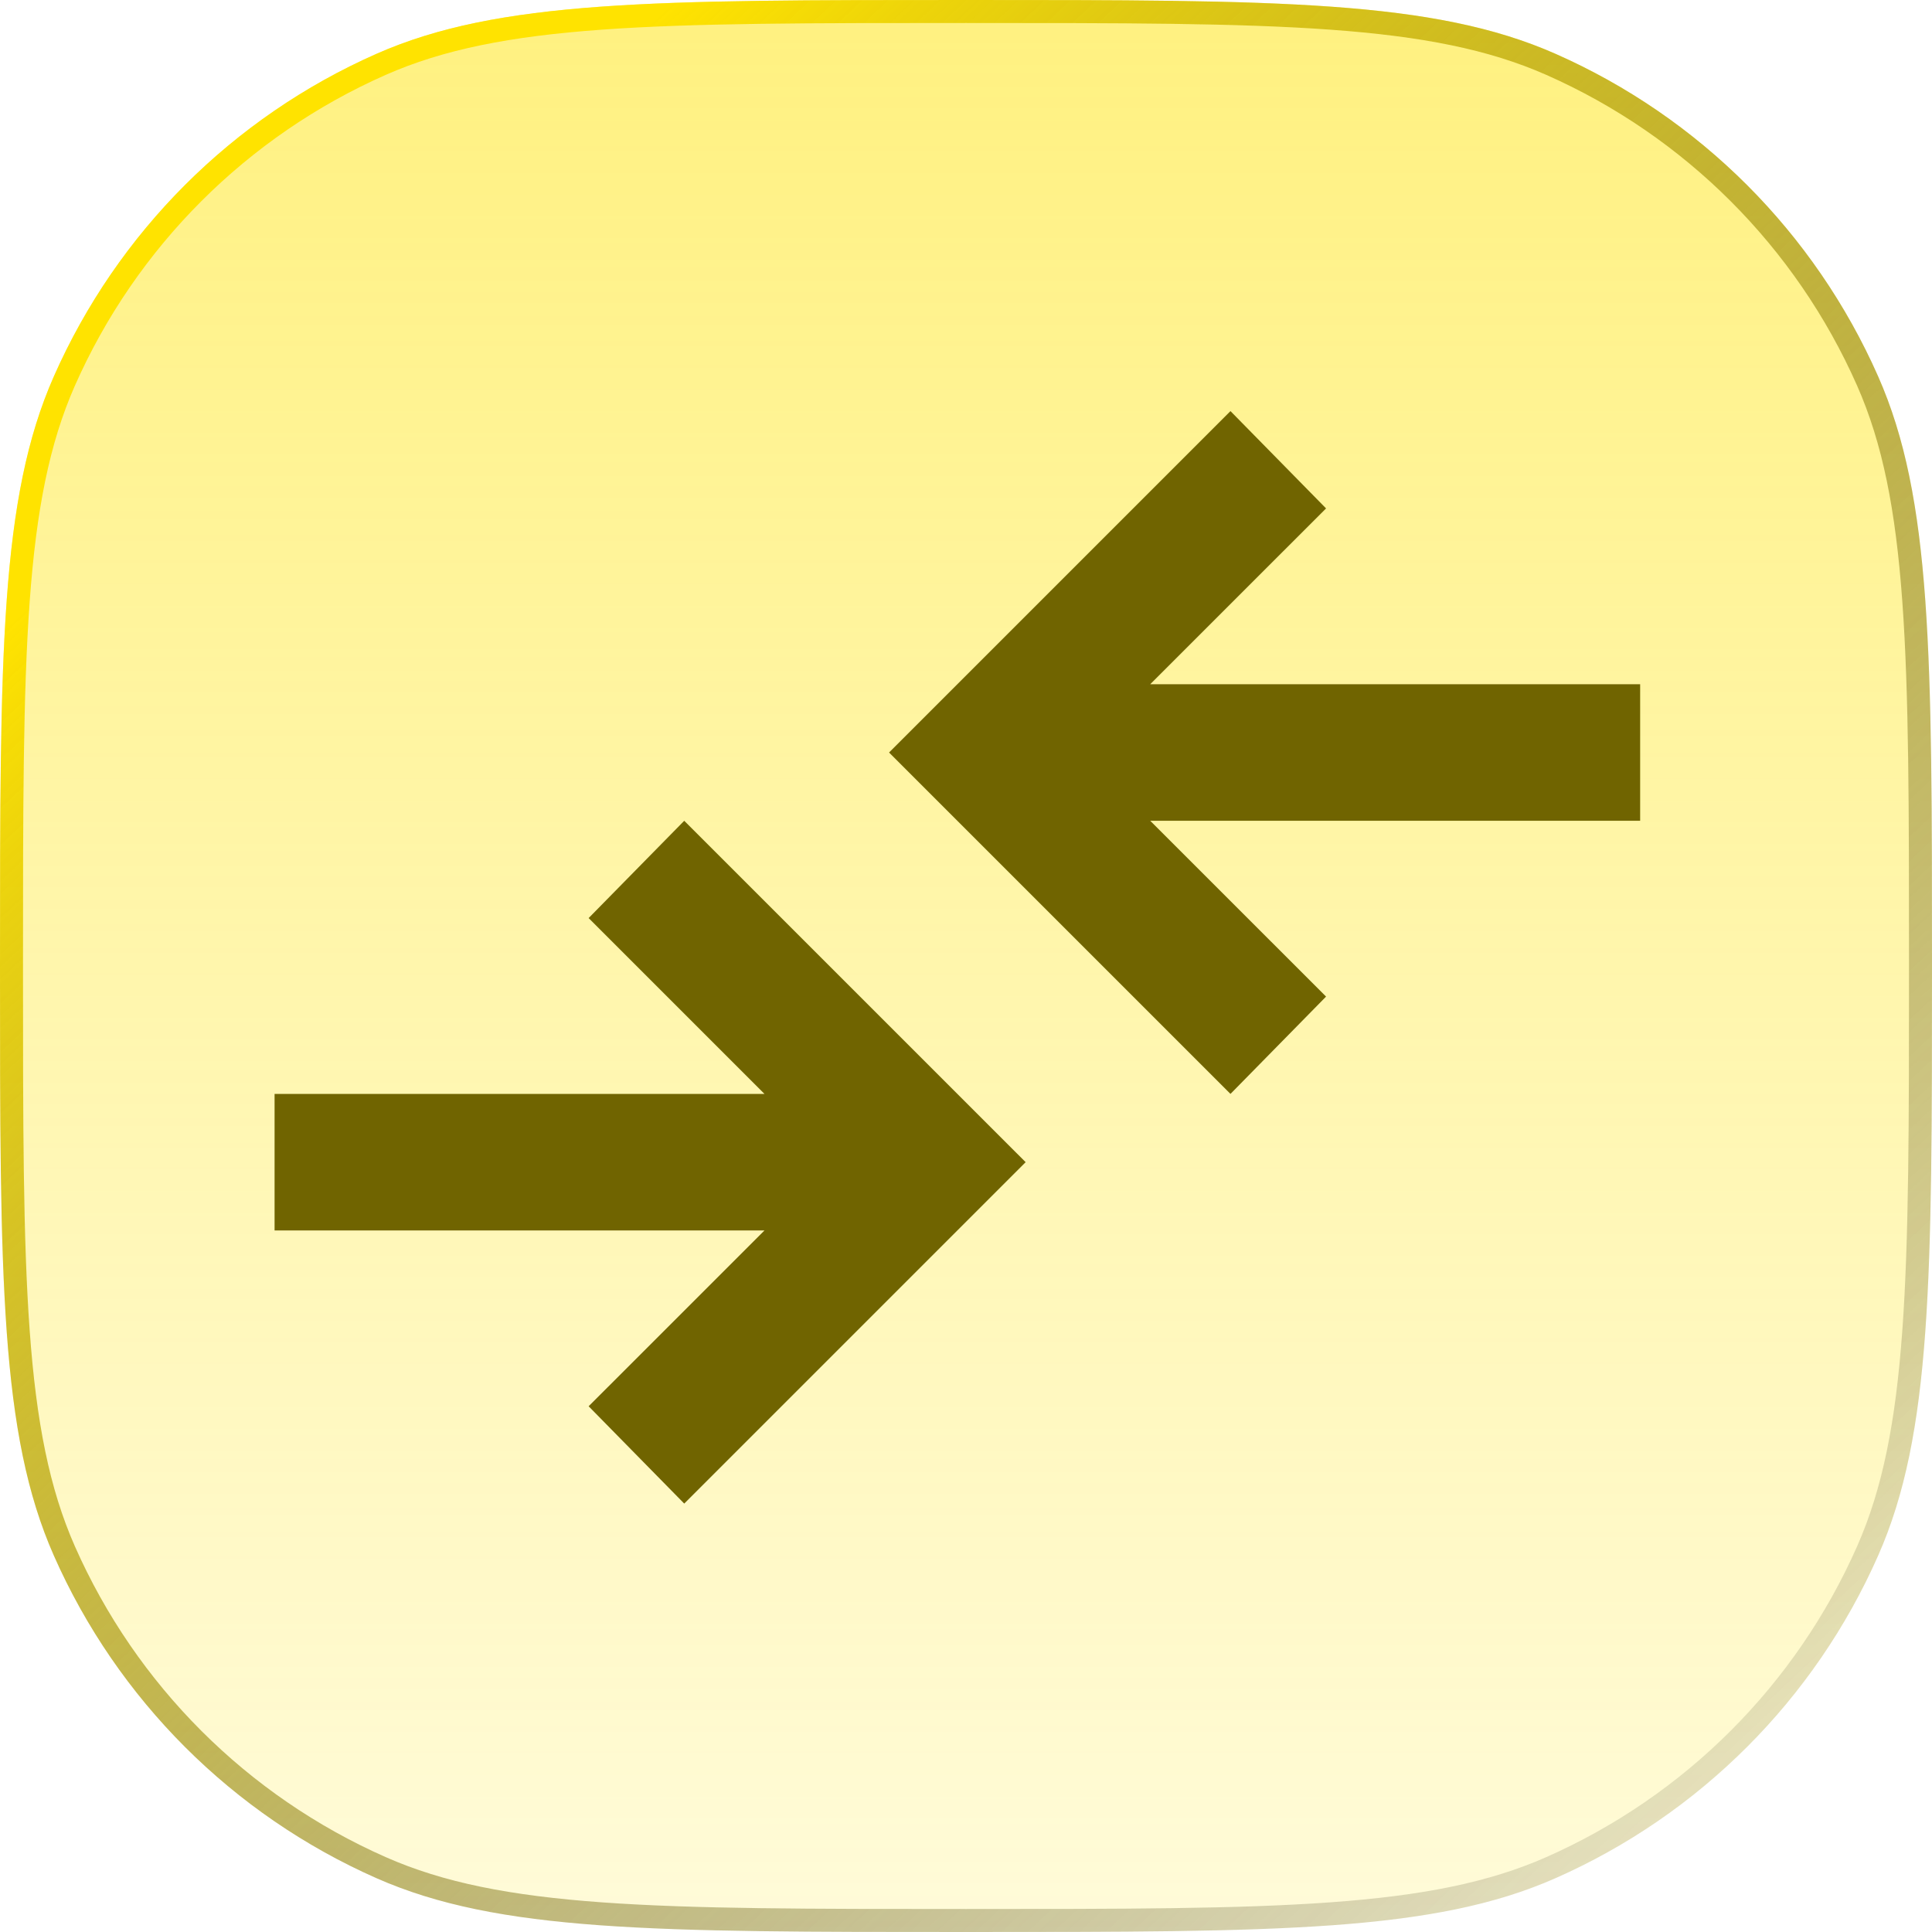 <?xml version="1.0" encoding="UTF-8"?> <svg xmlns="http://www.w3.org/2000/svg" width="84" height="84" viewBox="0 0 84 84" fill="none"><g filter="url(#filter0_b_2501_31959)"><path d="M0 42C0 28.446 0 21.669 2.34 16.369C5.105 10.108 10.108 5.105 16.369 2.34C21.669 0 28.446 0 42 0C55.554 0 62.331 0 67.631 2.34C73.892 5.105 78.895 10.108 81.66 16.369C84 21.669 84 28.446 84 42C84 55.554 84 62.331 81.66 67.631C78.895 73.892 73.892 78.895 67.631 81.66C62.331 84 55.554 84 42 84C28.446 84 21.669 84 16.369 81.66C10.108 78.895 5.105 73.892 2.34 67.631C0 62.331 0 55.554 0 42Z" fill="url(#paint0_linear_2501_31959)" fill-opacity="0.5"></path><path d="M0.5 42C0.5 35.216 0.5 30.154 0.791 26.125C1.082 22.101 1.66 19.146 2.797 16.571C5.512 10.424 10.424 5.512 16.571 2.797C19.146 1.66 22.101 1.082 26.125 0.791C30.154 0.5 35.216 0.5 42 0.5C48.784 0.5 53.846 0.5 57.875 0.791C61.899 1.082 64.854 1.66 67.429 2.797C73.576 5.512 78.488 10.424 81.203 16.571C82.34 19.146 82.918 22.101 83.209 26.125C83.5 30.154 83.5 35.216 83.5 42C83.5 48.784 83.5 53.846 83.209 57.875C82.918 61.899 82.34 64.854 81.203 67.429C78.488 73.576 73.576 78.488 67.429 81.203C64.854 82.34 61.899 82.918 57.875 83.209C53.846 83.5 48.784 83.5 42 83.5C35.216 83.5 30.154 83.5 26.125 83.209C22.101 82.918 19.146 82.34 16.571 81.203C10.424 78.488 5.512 73.576 2.797 67.429C1.66 64.854 1.082 61.899 0.791 57.875C0.5 53.846 0.5 48.784 0.5 42Z" stroke="url(#paint1_linear_2501_31959)"></path></g><mask id="mask0_2501_31959" style="mask-type:alpha" maskUnits="userSpaceOnUse" x="6" y="6" width="72" height="72"><rect x="6" y="6" width="71.248" height="71.248" fill="#D9D9D9"></rect></mask><g mask="url(#mask0_2501_31959)"><path d="M29.749 65.373L25.593 61.142L33.238 53.498H11.938V47.561H33.238L25.593 39.916L29.749 35.686L44.593 50.529L29.749 65.373ZM53.499 47.561L38.655 32.718L53.499 17.874L57.655 22.105L50.01 29.749H71.311V35.686H50.01L57.655 43.33L53.499 47.561Z" fill="#706400"></path></g><defs><filter id="filter0_b_2501_31959" x="-3.339" y="-3.339" width="90.678" height="90.678" filterUnits="userSpaceOnUse" color-interpolation-filters="sRGB"><feFlood flood-opacity="0" result="BackgroundImageFix"></feFlood><feGaussianBlur in="BackgroundImageFix" stdDeviation="1.669"></feGaussianBlur><feComposite in2="SourceAlpha" operator="in" result="effect1_backgroundBlur_2501_31959"></feComposite><feBlend mode="normal" in="SourceGraphic" in2="effect1_backgroundBlur_2501_31959" result="shape"></feBlend></filter><linearGradient id="paint0_linear_2501_31959" x1="42" y1="0" x2="42" y2="84" gradientUnits="userSpaceOnUse"><stop stop-color="#FFE300"></stop><stop offset="1" stop-color="#FFE300" stop-opacity="0.3"></stop></linearGradient><linearGradient id="paint1_linear_2501_31959" x1="16.5" y1="12" x2="84" y2="84" gradientUnits="userSpaceOnUse"><stop stop-color="#FFE300"></stop><stop offset="1" stop-opacity="0"></stop></linearGradient></defs></svg> 